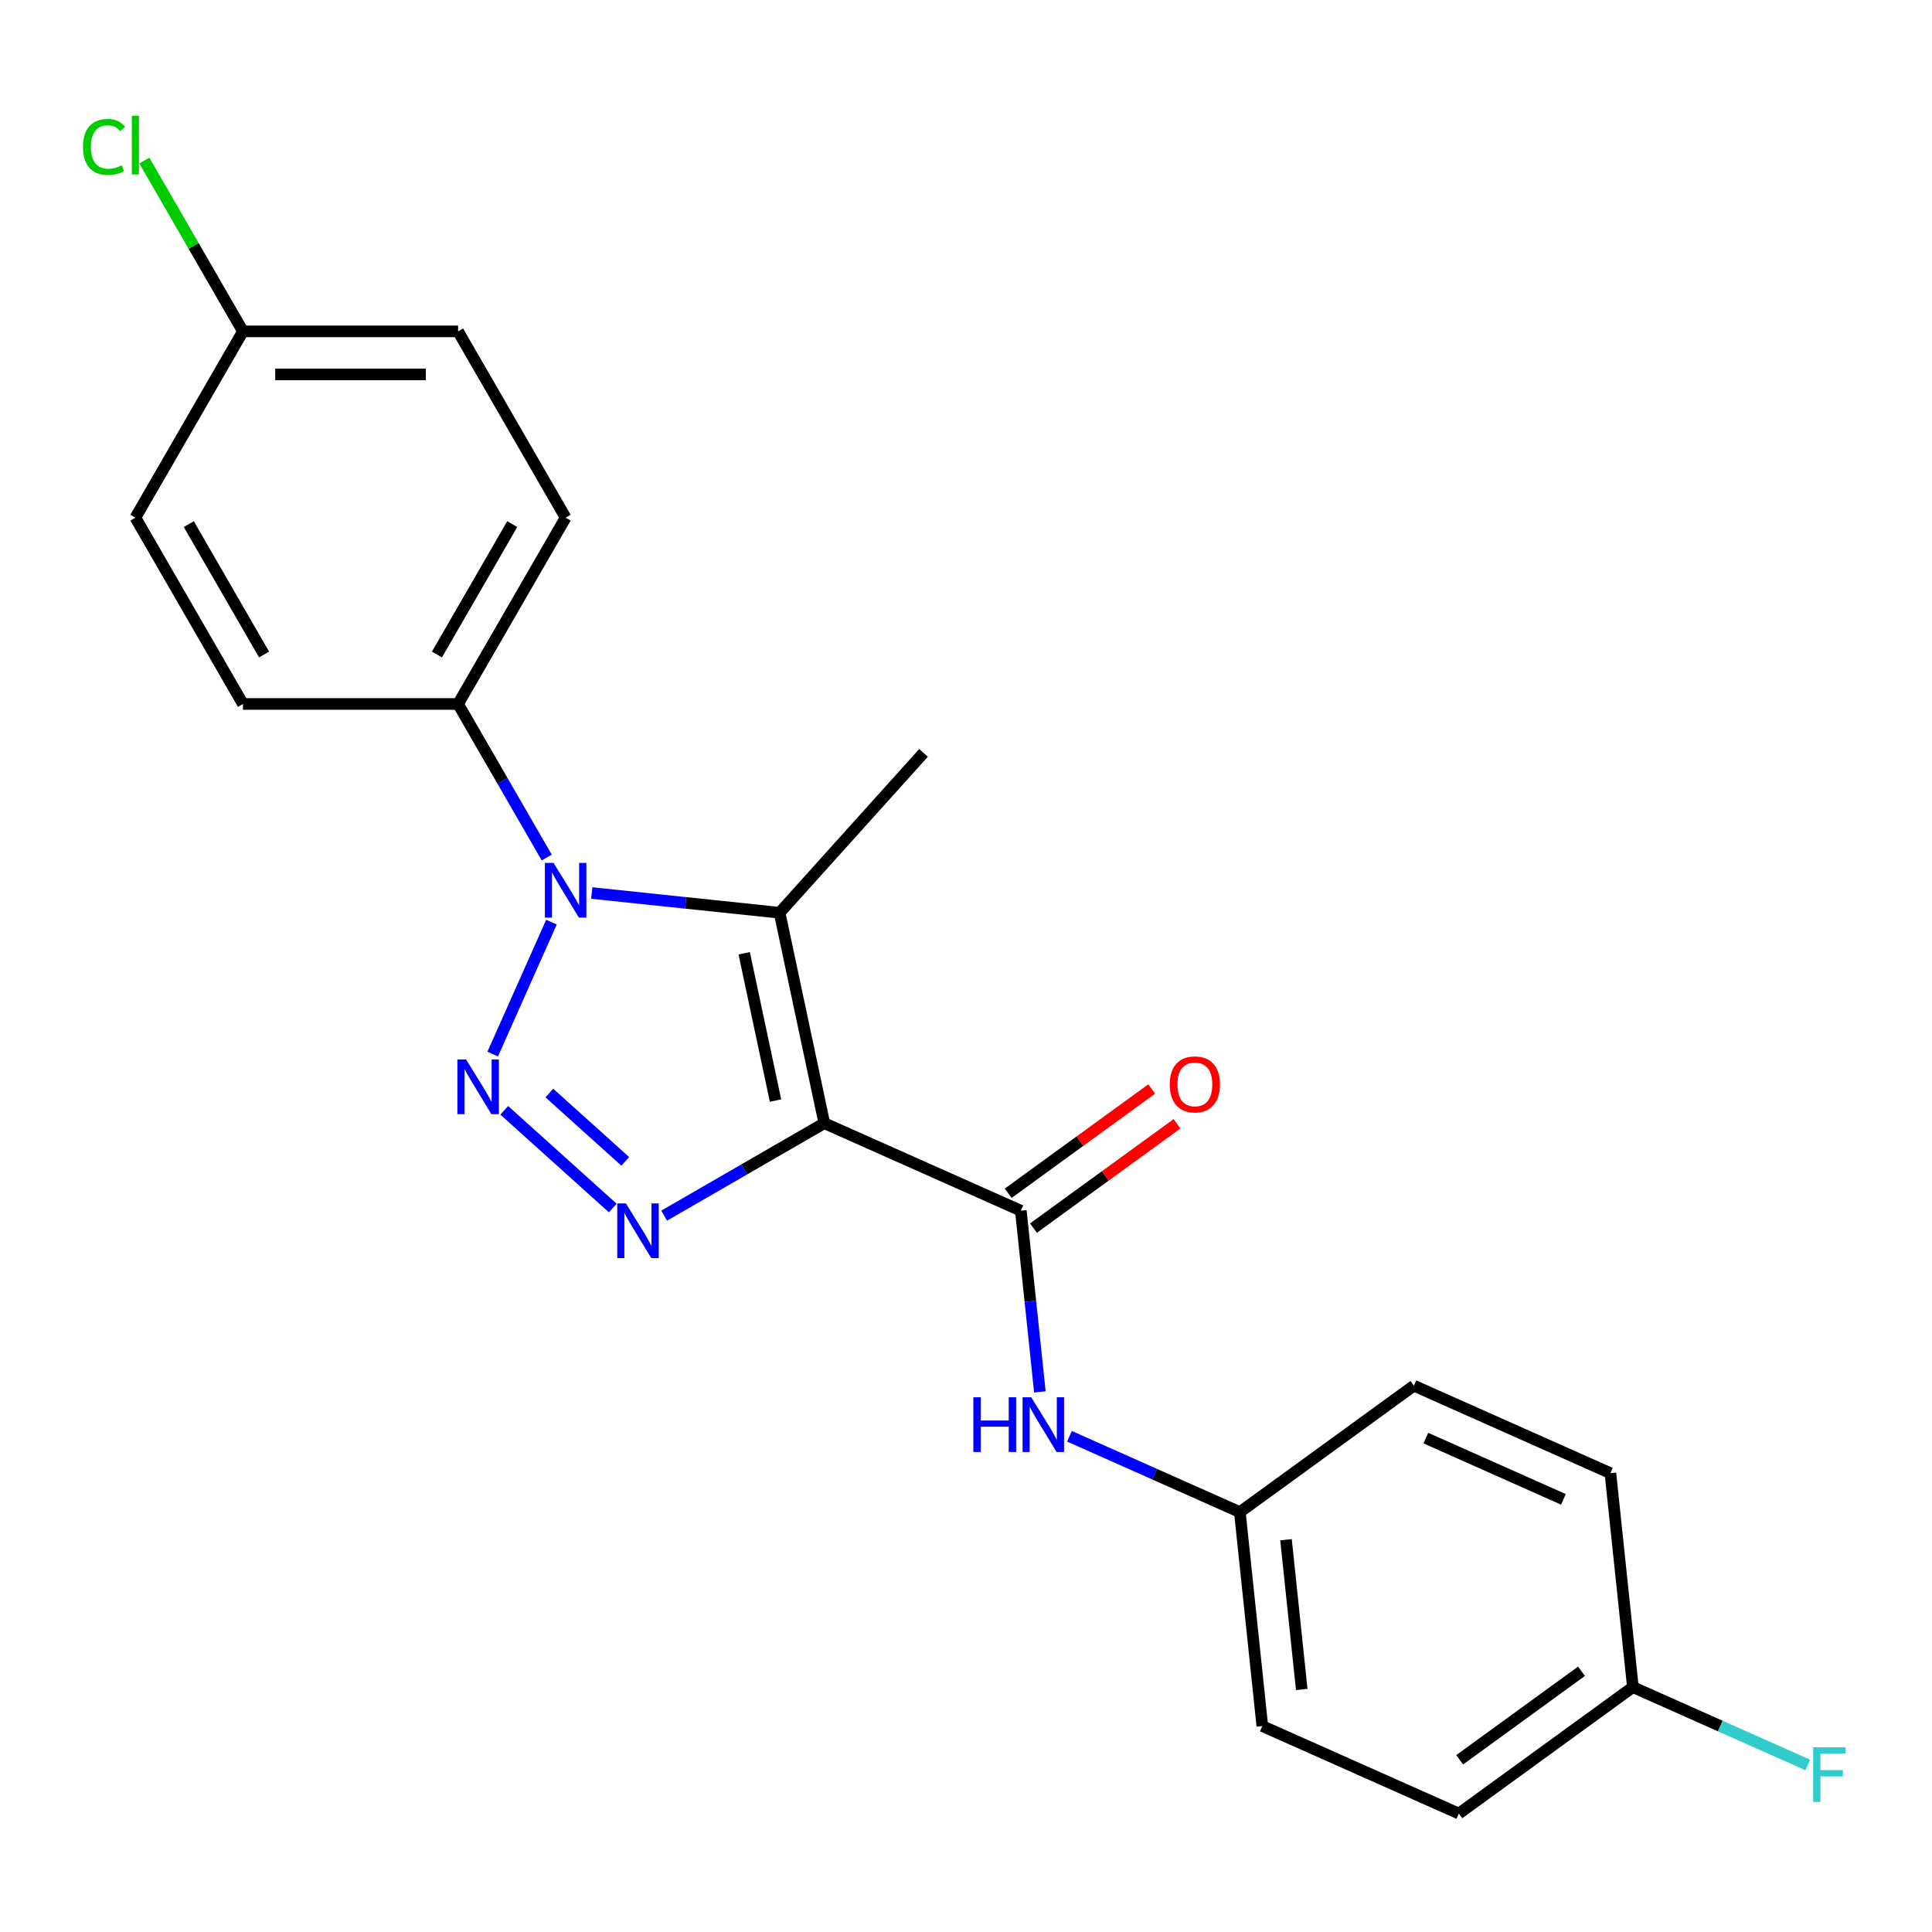 <?xml version='1.0' encoding='iso-8859-1'?>
<svg version='1.1' baseProfile='full'
              xmlns='http://www.w3.org/2000/svg'
                      xmlns:rdkit='http://www.rdkit.org/xml'
                      xmlns:xlink='http://www.w3.org/1999/xlink'
                  xml:space='preserve'
width='1000px' height='1000px' viewBox='0 0 1000 1000'>
<!-- END OF HEADER -->
<rect style='opacity:1.0;fill:#FFFFFF;stroke:none' width='1000' height='1000' x='0' y='0'> </rect>
<path class='bond-2' d='M 426.66,581.356 L 385.207,605.289' style='fill:none;fill-rule:evenodd;stroke:#000000;stroke-width:6px;stroke-linecap:butt;stroke-linejoin:miter;stroke-opacity:1' />
<path class='bond-2' d='M 385.207,605.289 L 343.754,629.222' style='fill:none;fill-rule:evenodd;stroke:#0000FF;stroke-width:6px;stroke-linecap:butt;stroke-linejoin:miter;stroke-opacity:1' />
<path class='bond-3' d='M 426.66,581.356 L 403.509,472.443' style='fill:none;fill-rule:evenodd;stroke:#000000;stroke-width:6px;stroke-linecap:butt;stroke-linejoin:miter;stroke-opacity:1' />
<path class='bond-3' d='M 401.404,569.649 L 385.199,493.41' style='fill:none;fill-rule:evenodd;stroke:#000000;stroke-width:6px;stroke-linecap:butt;stroke-linejoin:miter;stroke-opacity:1' />
<path class='bond-4' d='M 426.66,581.356 L 528.38,626.645' style='fill:none;fill-rule:evenodd;stroke:#000000;stroke-width:6px;stroke-linecap:butt;stroke-linejoin:miter;stroke-opacity:1' />
<path class='bond-0' d='M 261.007,574.701 L 317.162,625.262' style='fill:none;fill-rule:evenodd;stroke:#0000FF;stroke-width:6px;stroke-linecap:butt;stroke-linejoin:miter;stroke-opacity:1' />
<path class='bond-0' d='M 284.332,565.736 L 323.64,601.129' style='fill:none;fill-rule:evenodd;stroke:#0000FF;stroke-width:6px;stroke-linecap:butt;stroke-linejoin:miter;stroke-opacity:1' />
<path class='bond-22' d='M 255.028,545.58 L 285.435,477.284' style='fill:none;fill-rule:evenodd;stroke:#0000FF;stroke-width:6px;stroke-linecap:butt;stroke-linejoin:miter;stroke-opacity:1' />
<path class='bond-1' d='M 306.296,462.225 L 354.903,467.334' style='fill:none;fill-rule:evenodd;stroke:#0000FF;stroke-width:6px;stroke-linecap:butt;stroke-linejoin:miter;stroke-opacity:1' />
<path class='bond-1' d='M 354.903,467.334 L 403.509,472.443' style='fill:none;fill-rule:evenodd;stroke:#000000;stroke-width:6px;stroke-linecap:butt;stroke-linejoin:miter;stroke-opacity:1' />
<path class='bond-6' d='M 282.99,443.86 L 260.045,404.117' style='fill:none;fill-rule:evenodd;stroke:#0000FF;stroke-width:6px;stroke-linecap:butt;stroke-linejoin:miter;stroke-opacity:1' />
<path class='bond-6' d='M 260.045,404.117 L 237.099,364.374' style='fill:none;fill-rule:evenodd;stroke:#000000;stroke-width:6px;stroke-linecap:butt;stroke-linejoin:miter;stroke-opacity:1' />
<path class='bond-11' d='M 403.509,472.443 L 478.015,389.696' style='fill:none;fill-rule:evenodd;stroke:#000000;stroke-width:6px;stroke-linecap:butt;stroke-linejoin:miter;stroke-opacity:1' />
<path class='bond-5' d='M 528.38,626.645 L 533.309,673.541' style='fill:none;fill-rule:evenodd;stroke:#000000;stroke-width:6px;stroke-linecap:butt;stroke-linejoin:miter;stroke-opacity:1' />
<path class='bond-5' d='M 533.309,673.541 L 538.238,720.438' style='fill:none;fill-rule:evenodd;stroke:#0000FF;stroke-width:6px;stroke-linecap:butt;stroke-linejoin:miter;stroke-opacity:1' />
<path class='bond-7' d='M 534.925,635.653 L 572.074,608.663' style='fill:none;fill-rule:evenodd;stroke:#000000;stroke-width:6px;stroke-linecap:butt;stroke-linejoin:miter;stroke-opacity:1' />
<path class='bond-7' d='M 572.074,608.663 L 609.223,581.673' style='fill:none;fill-rule:evenodd;stroke:#FF0000;stroke-width:6px;stroke-linecap:butt;stroke-linejoin:miter;stroke-opacity:1' />
<path class='bond-7' d='M 521.835,617.637 L 558.984,590.647' style='fill:none;fill-rule:evenodd;stroke:#000000;stroke-width:6px;stroke-linecap:butt;stroke-linejoin:miter;stroke-opacity:1' />
<path class='bond-7' d='M 558.984,590.647 L 596.133,563.656' style='fill:none;fill-rule:evenodd;stroke:#FF0000;stroke-width:6px;stroke-linecap:butt;stroke-linejoin:miter;stroke-opacity:1' />
<path class='bond-10' d='M 553.543,743.403 L 597.641,763.037' style='fill:none;fill-rule:evenodd;stroke:#0000FF;stroke-width:6px;stroke-linecap:butt;stroke-linejoin:miter;stroke-opacity:1' />
<path class='bond-10' d='M 597.641,763.037 L 641.739,782.67' style='fill:none;fill-rule:evenodd;stroke:#000000;stroke-width:6px;stroke-linecap:butt;stroke-linejoin:miter;stroke-opacity:1' />
<path class='bond-8' d='M 237.099,364.374 L 292.773,267.945' style='fill:none;fill-rule:evenodd;stroke:#000000;stroke-width:6px;stroke-linecap:butt;stroke-linejoin:miter;stroke-opacity:1' />
<path class='bond-8' d='M 226.164,338.775 L 265.136,271.275' style='fill:none;fill-rule:evenodd;stroke:#000000;stroke-width:6px;stroke-linecap:butt;stroke-linejoin:miter;stroke-opacity:1' />
<path class='bond-9' d='M 237.099,364.374 L 125.752,364.374' style='fill:none;fill-rule:evenodd;stroke:#000000;stroke-width:6px;stroke-linecap:butt;stroke-linejoin:miter;stroke-opacity:1' />
<path class='bond-14' d='M 292.773,267.945 L 237.099,171.516' style='fill:none;fill-rule:evenodd;stroke:#000000;stroke-width:6px;stroke-linecap:butt;stroke-linejoin:miter;stroke-opacity:1' />
<path class='bond-15' d='M 125.752,364.374 L 70.079,267.945' style='fill:none;fill-rule:evenodd;stroke:#000000;stroke-width:6px;stroke-linecap:butt;stroke-linejoin:miter;stroke-opacity:1' />
<path class='bond-15' d='M 136.687,338.775 L 97.716,271.275' style='fill:none;fill-rule:evenodd;stroke:#000000;stroke-width:6px;stroke-linecap:butt;stroke-linejoin:miter;stroke-opacity:1' />
<path class='bond-18' d='M 641.739,782.67 L 731.821,717.223' style='fill:none;fill-rule:evenodd;stroke:#000000;stroke-width:6px;stroke-linecap:butt;stroke-linejoin:miter;stroke-opacity:1' />
<path class='bond-19' d='M 641.739,782.67 L 653.378,893.407' style='fill:none;fill-rule:evenodd;stroke:#000000;stroke-width:6px;stroke-linecap:butt;stroke-linejoin:miter;stroke-opacity:1' />
<path class='bond-19' d='M 665.632,796.953 L 673.78,874.469' style='fill:none;fill-rule:evenodd;stroke:#000000;stroke-width:6px;stroke-linecap:butt;stroke-linejoin:miter;stroke-opacity:1' />
<path class='bond-12' d='M 125.752,171.516 L 70.079,267.945' style='fill:none;fill-rule:evenodd;stroke:#000000;stroke-width:6px;stroke-linecap:butt;stroke-linejoin:miter;stroke-opacity:1' />
<path class='bond-17' d='M 125.752,171.516 L 100.228,127.306' style='fill:none;fill-rule:evenodd;stroke:#000000;stroke-width:6px;stroke-linecap:butt;stroke-linejoin:miter;stroke-opacity:1' />
<path class='bond-17' d='M 100.228,127.306 L 74.703,83.096' style='fill:none;fill-rule:evenodd;stroke:#00CC00;stroke-width:6px;stroke-linecap:butt;stroke-linejoin:miter;stroke-opacity:1' />
<path class='bond-24' d='M 125.752,171.516 L 237.099,171.516' style='fill:none;fill-rule:evenodd;stroke:#000000;stroke-width:6px;stroke-linecap:butt;stroke-linejoin:miter;stroke-opacity:1' />
<path class='bond-24' d='M 142.454,193.786 L 220.397,193.786' style='fill:none;fill-rule:evenodd;stroke:#000000;stroke-width:6px;stroke-linecap:butt;stroke-linejoin:miter;stroke-opacity:1' />
<path class='bond-13' d='M 845.18,873.248 L 755.098,938.696' style='fill:none;fill-rule:evenodd;stroke:#000000;stroke-width:6px;stroke-linecap:butt;stroke-linejoin:miter;stroke-opacity:1' />
<path class='bond-13' d='M 818.578,865.049 L 755.521,910.863' style='fill:none;fill-rule:evenodd;stroke:#000000;stroke-width:6px;stroke-linecap:butt;stroke-linejoin:miter;stroke-opacity:1' />
<path class='bond-16' d='M 845.18,873.248 L 890.438,893.398' style='fill:none;fill-rule:evenodd;stroke:#000000;stroke-width:6px;stroke-linecap:butt;stroke-linejoin:miter;stroke-opacity:1' />
<path class='bond-16' d='M 890.438,893.398 L 935.697,913.549' style='fill:none;fill-rule:evenodd;stroke:#33CCCC;stroke-width:6px;stroke-linecap:butt;stroke-linejoin:miter;stroke-opacity:1' />
<path class='bond-23' d='M 845.18,873.248 L 833.541,762.511' style='fill:none;fill-rule:evenodd;stroke:#000000;stroke-width:6px;stroke-linecap:butt;stroke-linejoin:miter;stroke-opacity:1' />
<path class='bond-21' d='M 731.821,717.223 L 833.541,762.511' style='fill:none;fill-rule:evenodd;stroke:#000000;stroke-width:6px;stroke-linecap:butt;stroke-linejoin:miter;stroke-opacity:1' />
<path class='bond-21' d='M 738.021,744.36 L 809.225,776.062' style='fill:none;fill-rule:evenodd;stroke:#000000;stroke-width:6px;stroke-linecap:butt;stroke-linejoin:miter;stroke-opacity:1' />
<path class='bond-20' d='M 653.378,893.407 L 755.098,938.696' style='fill:none;fill-rule:evenodd;stroke:#000000;stroke-width:6px;stroke-linecap:butt;stroke-linejoin:miter;stroke-opacity:1' />
<path  class='atom-1' d='M 241.224 548.364
L 250.504 563.364
Q 251.424 564.844, 252.904 567.524
Q 254.384 570.204, 254.464 570.364
L 254.464 548.364
L 258.224 548.364
L 258.224 576.684
L 254.344 576.684
L 244.384 560.284
Q 243.224 558.364, 241.984 556.164
Q 240.784 553.964, 240.424 553.284
L 240.424 576.684
L 236.744 576.684
L 236.744 548.364
L 241.224 548.364
' fill='#0000FF'/>
<path  class='atom-2' d='M 286.513 446.644
L 295.793 461.644
Q 296.713 463.124, 298.193 465.804
Q 299.673 468.484, 299.753 468.644
L 299.753 446.644
L 303.513 446.644
L 303.513 474.964
L 299.633 474.964
L 289.673 458.564
Q 288.513 456.644, 287.273 454.444
Q 286.073 452.244, 285.713 451.564
L 285.713 474.964
L 282.033 474.964
L 282.033 446.644
L 286.513 446.644
' fill='#0000FF'/>
<path  class='atom-3' d='M 323.971 622.869
L 333.251 637.869
Q 334.171 639.349, 335.651 642.029
Q 337.131 644.709, 337.211 644.869
L 337.211 622.869
L 340.971 622.869
L 340.971 651.189
L 337.091 651.189
L 327.131 634.789
Q 325.971 632.869, 324.731 630.669
Q 323.531 628.469, 323.171 627.789
L 323.171 651.189
L 319.491 651.189
L 319.491 622.869
L 323.971 622.869
' fill='#0000FF'/>
<path  class='atom-6' d='M 503.799 723.222
L 507.639 723.222
L 507.639 735.262
L 522.119 735.262
L 522.119 723.222
L 525.959 723.222
L 525.959 751.542
L 522.119 751.542
L 522.119 738.462
L 507.639 738.462
L 507.639 751.542
L 503.799 751.542
L 503.799 723.222
' fill='#0000FF'/>
<path  class='atom-6' d='M 533.759 723.222
L 543.039 738.222
Q 543.959 739.702, 545.439 742.382
Q 546.919 745.062, 546.999 745.222
L 546.999 723.222
L 550.759 723.222
L 550.759 751.542
L 546.879 751.542
L 536.919 735.142
Q 535.759 733.222, 534.519 731.022
Q 533.319 728.822, 532.959 728.142
L 532.959 751.542
L 529.279 751.542
L 529.279 723.222
L 533.759 723.222
' fill='#0000FF'/>
<path  class='atom-8' d='M 605.461 561.277
Q 605.461 554.477, 608.821 550.677
Q 612.181 546.877, 618.461 546.877
Q 624.741 546.877, 628.101 550.677
Q 631.461 554.477, 631.461 561.277
Q 631.461 568.157, 628.061 572.077
Q 624.661 575.957, 618.461 575.957
Q 612.221 575.957, 608.821 572.077
Q 605.461 568.197, 605.461 561.277
M 618.461 572.757
Q 622.781 572.757, 625.101 569.877
Q 627.461 566.957, 627.461 561.277
Q 627.461 555.717, 625.101 552.917
Q 622.781 550.077, 618.461 550.077
Q 614.141 550.077, 611.781 552.877
Q 609.461 555.677, 609.461 561.277
Q 609.461 566.997, 611.781 569.877
Q 614.141 572.757, 618.461 572.757
' fill='#FF0000'/>
<path  class='atom-17' d='M 938.48 904.377
L 955.32 904.377
L 955.32 907.617
L 942.28 907.617
L 942.28 916.217
L 953.88 916.217
L 953.88 919.497
L 942.28 919.497
L 942.28 932.697
L 938.48 932.697
L 938.48 904.377
' fill='#33CCCC'/>
<path  class='atom-18' d='M 42.959 76.067
Q 42.959 69.027, 46.239 65.347
Q 49.559 61.627, 55.839 61.627
Q 61.679 61.627, 64.799 65.747
L 62.159 67.907
Q 59.879 64.907, 55.839 64.907
Q 51.559 64.907, 49.279 67.787
Q 47.039 70.627, 47.039 76.067
Q 47.039 81.667, 49.359 84.547
Q 51.719 87.427, 56.279 87.427
Q 59.399 87.427, 63.039 85.547
L 64.159 88.547
Q 62.679 89.507, 60.439 90.067
Q 58.199 90.627, 55.719 90.627
Q 49.559 90.627, 46.239 86.867
Q 42.959 83.107, 42.959 76.067
' fill='#00CC00'/>
<path  class='atom-18' d='M 68.239 59.907
L 71.919 59.907
L 71.919 90.267
L 68.239 90.267
L 68.239 59.907
' fill='#00CC00'/>
</svg>
